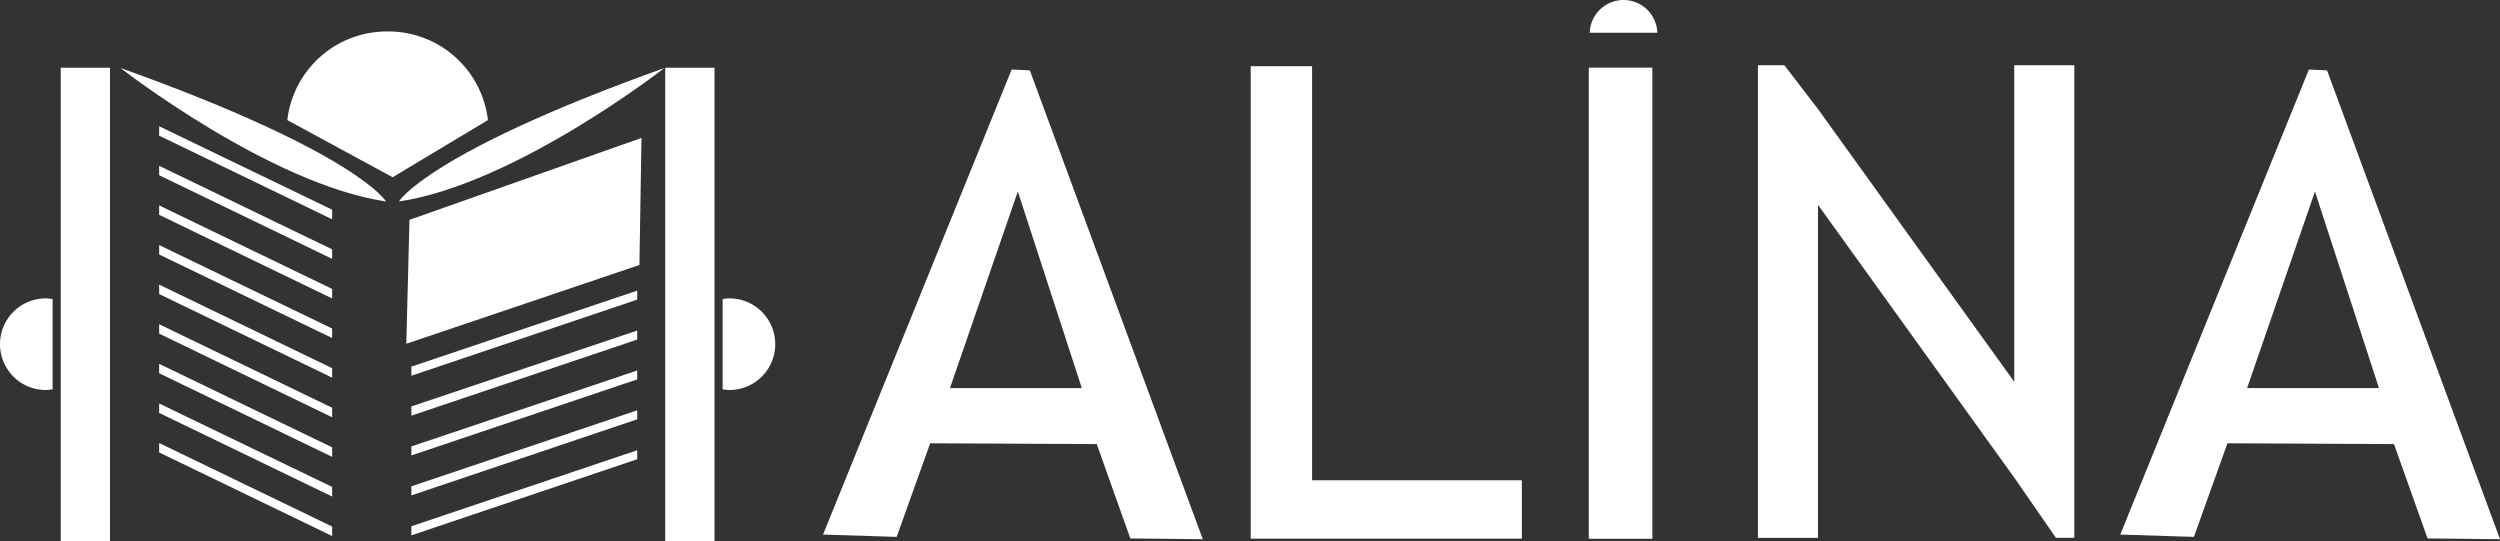 <svg xmlns="http://www.w3.org/2000/svg" width="121.575" height="26.332" viewBox="0 0 121.575 26.332"><rect x="0" y="0" width="121.575" height="26.332" fill="#333333" stroke="none"/><defs><style>.a{fill:#fff;}.b{fill:#ffffff;}.c{fill:#ffffff;}</style></defs><g transform="translate(403.367 -242.626)"><g transform="translate(-403.367 242.626)"><path class="a" d="M-298.126,250.742l-9.173,22.615,3.581.113,1.63-4.552,8.1.038,1.632,4.589,3.524.037-8.41-22.8Zm-3,15.492,3.3-9.561,3.112,9.561Z" transform="translate(347.323 -247.361)"/><path class="a" d="M-145.826,250.782l-.882-.04-9.173,22.615,3.581.113,1.63-4.552,8.1.038,1.632,4.589,3.524.037Zm-3.887,15.452,3.3-9.561,3.112,9.561Z" transform="translate(258.99 -247.361)"/><path class="a" d="M-254.4,250.355h-2.985v22.974H-244.2V270.49h-10.2Z" transform="translate(318.207 -247.135)"/><rect class="a" width="3.092" height="22.911" transform="translate(77.262 3.29)"/><path class="a" d="M-216.164,242.626a1.648,1.648,0,0,0-1.645,1.593h3.289A1.647,1.647,0,0,0-216.164,242.626Z" transform="translate(295.117 -242.626)"/><path class="a" d="M-185.709,265.637l-9.543-13.262-1.635-2.13h-1.287v22.982h2.921V257.033l9.543,13.262,2.029,2.931h.893V250.245h-2.921Z" transform="translate(283.662 -247.071)"/><path class="a" d="M-403.367,279.682a2.228,2.228,0,0,0,2.228,2.228,2.176,2.176,0,0,0,.331-.034v-4.388a2.176,2.176,0,0,0-.331-.034A2.228,2.228,0,0,0-403.367,279.682Z" transform="translate(403.367 -262.944)"/><path class="a" d="M-318.69,277.454a2.178,2.178,0,0,0-.331.034v4.388a2.178,2.178,0,0,0,.331.034,2.228,2.228,0,0,0,2.228-2.228A2.228,2.228,0,0,0-318.69,277.454Z" transform="translate(354.162 -262.944)"/><rect class="a" width="2.395" height="23.038" transform="translate(2.954 3.294)"/><rect class="a" width="2.395" height="23.038" transform="translate(32.351 3.294)"/><path class="a" d="M-389.3,250.562s7.259,5.654,12.913,6.491C-376.384,257.053-377.78,254.68-389.3,250.562Z" transform="translate(395.159 -247.256)"/><path class="a" d="M-356.8,257.053c5.654-.838,12.912-6.491,12.912-6.491C-355.4,254.68-356.8,257.053-356.8,257.053Z" transform="translate(376.199 -247.256)"/><path class="a" d="M-364.953,246.3a4.875,4.875,0,0,0-4.878,4.31l5.121,2.779,4.635-2.779A4.875,4.875,0,0,0-364.953,246.3Z" transform="translate(383.803 -244.77)"/></g><g transform="translate(-395.627 248.765)"><path class="b" d="M-376.378,261.418v.467l-8.412-4.066v-.458Z" transform="translate(384.79 -257.36)"/><path class="b" d="M-376.378,266.042v.462l-8.412-4.066v-.458Z" transform="translate(384.79 -260.055)"/><path class="b" d="M-376.378,270.662v.462l-8.412-4.066V266.6Z" transform="translate(384.79 -262.75)"/><path class="b" d="M-376.378,275.288v.462l-8.412-4.062v-.458Z" transform="translate(384.79 -265.451)"/><path class="b" d="M-376.378,279.912v.462l-8.412-4.066v-.458Z" transform="translate(384.79 -268.147)"/><path class="b" d="M-376.378,284.532v.462l-8.412-4.066v-.458Z" transform="translate(384.79 -270.842)"/><path class="b" d="M-376.378,289.152v.463l-8.412-4.066v-.458Z" transform="translate(384.79 -273.537)"/><path class="b" d="M-376.378,293.778v.467l-8.412-4.066v-.458Z" transform="translate(384.79 -276.238)"/><path class="b" d="M-376.378,298.4v.462l-8.412-4.066v-.458Z" transform="translate(384.79 -278.933)"/><g transform="translate(12.265 7.995)"><path class="b" d="M-344.368,276.55v.437l-10.982,3.7v-.442Z" transform="translate(355.35 -276.55)"/><path class="b" d="M-344.368,281.21v.438l-10.982,3.7V284.9Z" transform="translate(355.35 -279.269)"/><path class="b" d="M-344.368,285.87v.433L-355.35,290v-.437Z" transform="translate(355.35 -281.987)"/><path class="b" d="M-344.368,290.52v.437l-10.982,3.7v-.442Z" transform="translate(355.35 -284.7)"/><path class="b" d="M-344.368,295.18v.437l-10.982,3.7v-.442Z" transform="translate(355.35 -287.418)"/></g><path class="c" d="M-355.79,262.709l-.153,6.026,11.336-3.83.1-6.179Z" transform="translate(367.962 -258.157)"/></g></g></svg>
